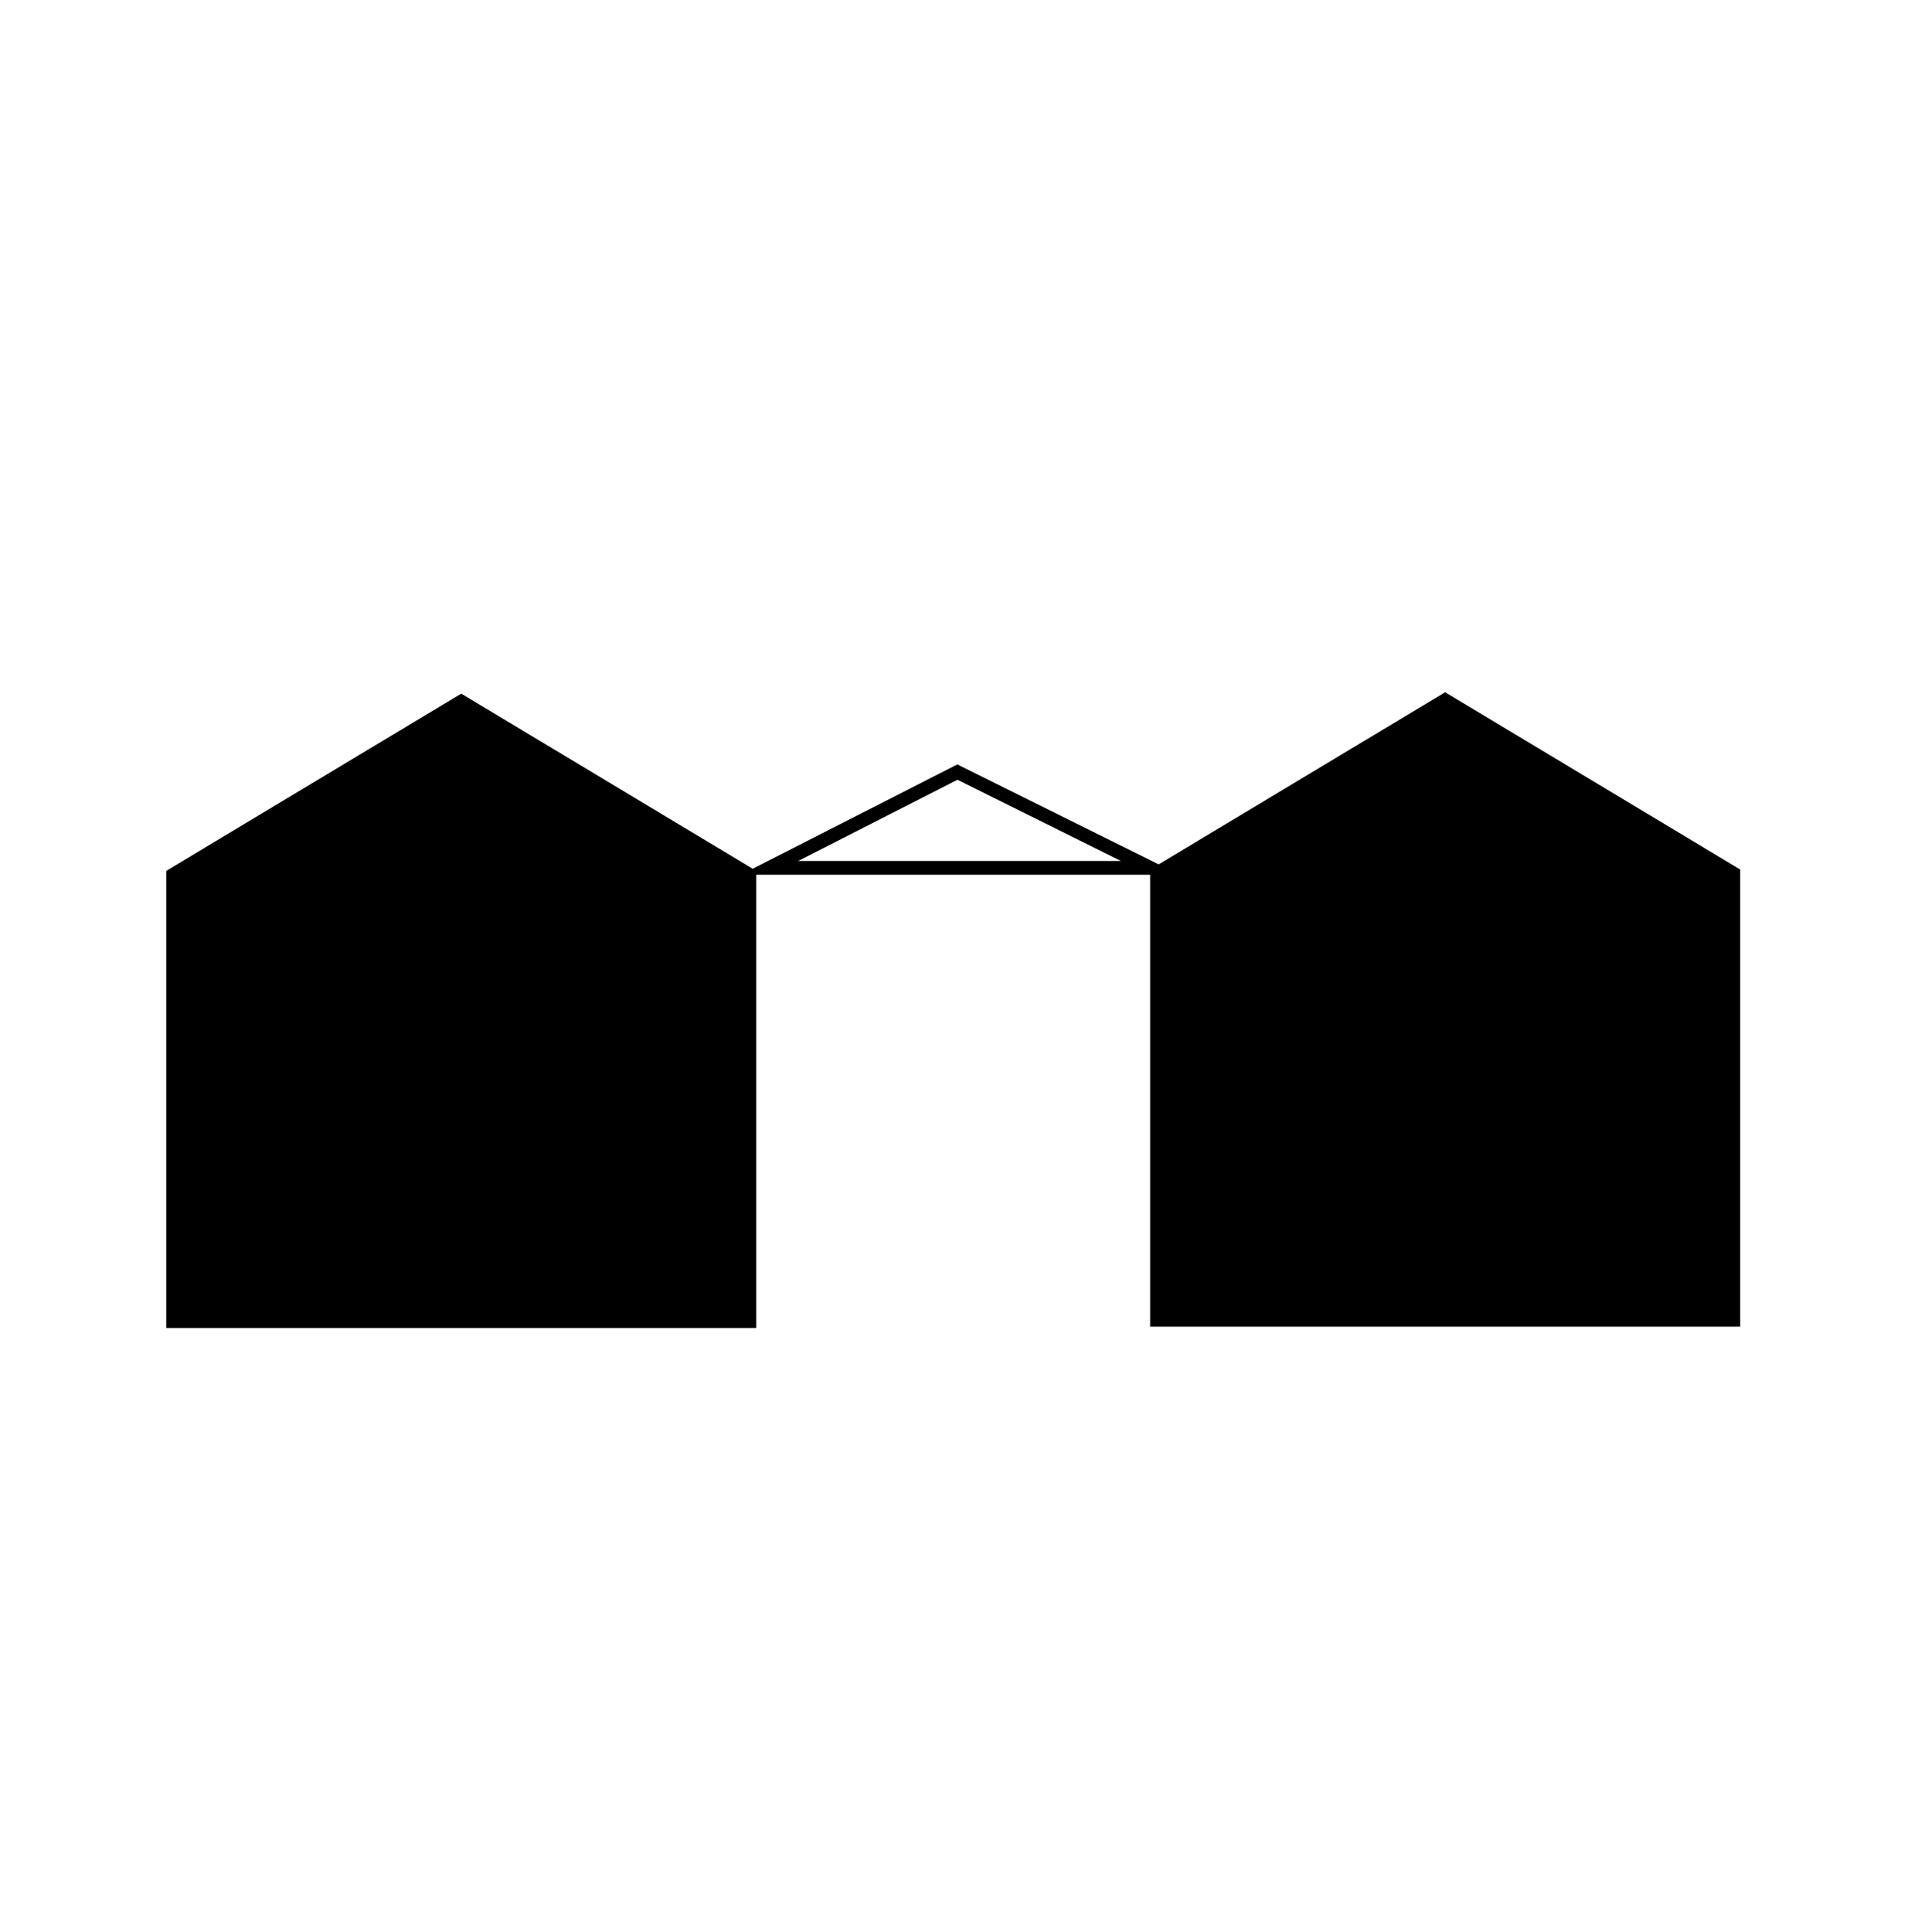 <svg xmlns="http://www.w3.org/2000/svg" viewBox="0 0 69.8 70.2"><path d="M6.04 48.25V31.64l10.72-6.44 10.72 6.44v16.61zm35.75-.05V31.59l10.72-6.44 10.72 6.44V48.2z"/><path d="M42.86 31.78H26.92l7.87-4.01.11.06zM29 31.28h11.73l-5.94-2.95z"/></svg>